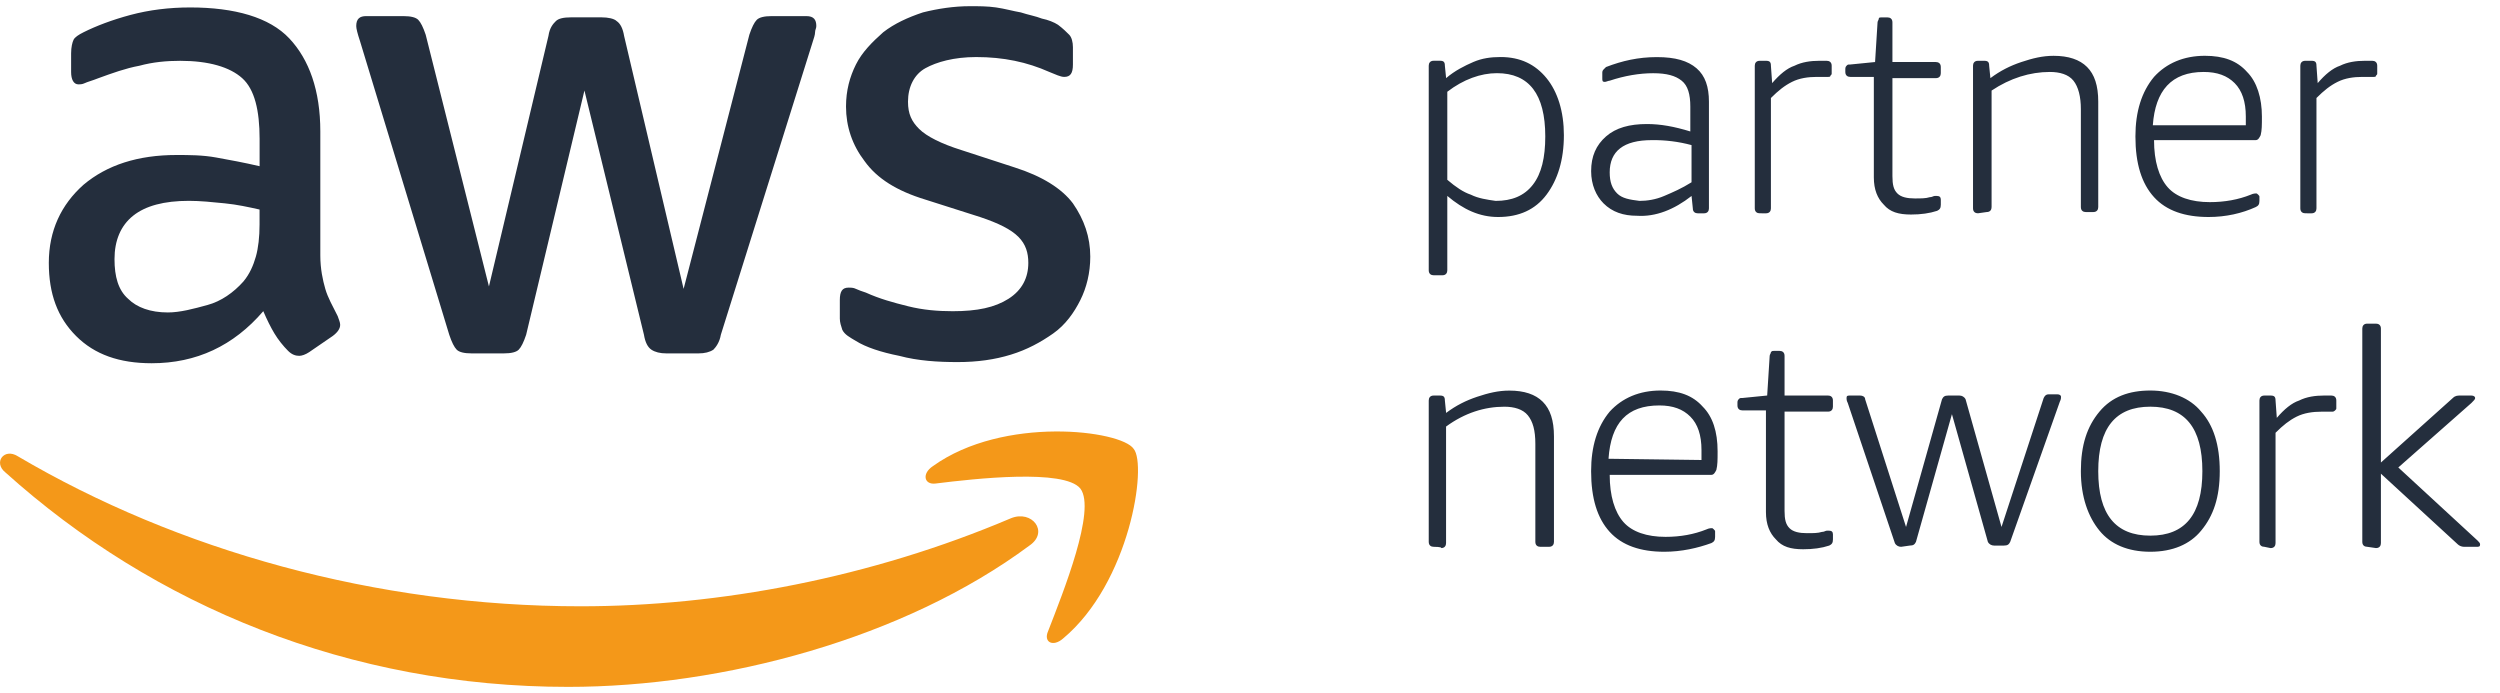 <svg width="101" height="28" viewBox="0 0 101 28" fill="none" xmlns="http://www.w3.org/2000/svg">
<path d="M34.58 13.776C34.981 14.026 35.582 14.227 36.334 14.377C37.085 14.578 37.886 14.628 38.688 14.628C39.49 14.628 40.19 14.528 40.842 14.327C41.494 14.127 42.044 13.826 42.545 13.475C43.046 13.124 43.397 12.623 43.646 12.123C43.897 11.622 44.047 11.022 44.047 10.37C44.047 9.568 43.797 8.868 43.346 8.216C42.895 7.614 42.094 7.114 40.991 6.764L38.837 6.062C38.035 5.811 37.435 5.51 37.134 5.21C36.833 4.909 36.683 4.608 36.683 4.108C36.683 3.507 36.934 3.007 37.385 2.756C37.836 2.506 38.536 2.305 39.438 2.305C40.54 2.305 41.492 2.506 42.393 2.907C42.644 3.007 42.844 3.107 42.995 3.107C43.245 3.107 43.346 2.957 43.346 2.606V1.904C43.346 1.704 43.295 1.503 43.195 1.403C43.095 1.303 42.945 1.152 42.744 1.002C42.594 0.902 42.343 0.801 42.093 0.751C41.842 0.651 41.541 0.601 41.24 0.501C40.94 0.451 40.589 0.35 40.239 0.3C39.888 0.25 39.537 0.25 39.188 0.25C38.536 0.25 37.886 0.35 37.285 0.501C36.683 0.701 36.133 0.952 35.682 1.303C35.231 1.704 34.83 2.105 34.58 2.605C34.33 3.106 34.179 3.656 34.179 4.307C34.179 5.109 34.43 5.86 34.931 6.512C35.433 7.213 36.233 7.713 37.386 8.064L39.59 8.766C40.342 9.017 40.842 9.267 41.143 9.568C41.444 9.869 41.544 10.22 41.544 10.619C41.544 11.221 41.293 11.721 40.742 12.072C40.19 12.422 39.49 12.573 38.487 12.573C37.886 12.573 37.286 12.523 36.684 12.372C36.083 12.222 35.533 12.072 34.981 11.821C34.831 11.771 34.681 11.721 34.58 11.671C34.48 11.62 34.38 11.62 34.28 11.62C34.029 11.62 33.929 11.771 33.929 12.122V12.873C33.929 13.024 33.979 13.174 34.029 13.325C34.129 13.525 34.33 13.625 34.58 13.776ZM8.733 6.363C8.182 6.262 7.632 6.262 7.131 6.262C5.578 6.262 4.326 6.663 3.374 7.464C2.472 8.266 1.972 9.317 1.972 10.619C1.972 11.871 2.323 12.823 3.073 13.574C3.825 14.326 4.826 14.675 6.128 14.675C7.931 14.675 9.434 13.974 10.637 12.571C10.787 12.922 10.937 13.223 11.088 13.474C11.238 13.724 11.439 13.975 11.639 14.175C11.79 14.326 11.94 14.376 12.09 14.376C12.191 14.376 12.341 14.326 12.491 14.226L13.442 13.574C13.643 13.424 13.743 13.273 13.743 13.123C13.743 13.023 13.693 12.922 13.643 12.772C13.442 12.371 13.242 12.02 13.142 11.671C13.041 11.32 12.941 10.868 12.941 10.319V5.31C12.941 3.657 12.49 2.405 11.689 1.553C10.887 0.701 9.485 0.301 7.682 0.301C6.83 0.301 6.029 0.402 5.277 0.602C4.525 0.803 3.875 1.053 3.374 1.304C3.173 1.404 3.023 1.504 2.973 1.605C2.923 1.705 2.873 1.905 2.873 2.156V2.908C2.873 3.209 2.973 3.409 3.173 3.409C3.223 3.409 3.324 3.409 3.424 3.359C3.524 3.309 3.725 3.259 3.975 3.159C4.527 2.958 5.077 2.758 5.628 2.657C6.18 2.507 6.73 2.457 7.281 2.457C8.432 2.457 9.285 2.708 9.786 3.159C10.287 3.61 10.488 4.461 10.488 5.613V6.715C9.835 6.563 9.285 6.463 8.733 6.363ZM10.486 9.068C10.486 9.569 10.436 10.019 10.336 10.37C10.236 10.721 10.085 11.072 9.835 11.371C9.434 11.822 8.932 12.173 8.382 12.322C7.831 12.473 7.281 12.623 6.78 12.623C6.078 12.623 5.528 12.422 5.177 12.072C4.776 11.721 4.626 11.169 4.626 10.469C4.626 9.717 4.876 9.117 5.378 8.716C5.879 8.315 6.629 8.114 7.632 8.114C8.083 8.114 8.583 8.164 9.084 8.215C9.585 8.265 10.035 8.365 10.486 8.465V9.068ZM18.15 13.525C18.25 13.826 18.351 14.026 18.451 14.127C18.551 14.227 18.752 14.277 19.052 14.277H20.354C20.655 14.277 20.855 14.227 20.956 14.127C21.056 14.026 21.156 13.826 21.256 13.525L23.611 3.657L26.016 13.525C26.066 13.826 26.166 14.026 26.317 14.127C26.467 14.227 26.667 14.277 26.918 14.277H28.22C28.471 14.277 28.671 14.227 28.821 14.127C28.922 14.026 29.072 13.826 29.122 13.525L32.829 1.704C32.879 1.553 32.929 1.403 32.929 1.303C32.929 1.202 32.979 1.152 32.979 1.052C32.979 0.801 32.879 0.651 32.578 0.651H31.176C30.875 0.651 30.675 0.701 30.574 0.801C30.474 0.902 30.374 1.102 30.274 1.403L27.618 11.671L25.214 1.453C25.164 1.152 25.063 0.952 24.913 0.852C24.813 0.751 24.562 0.701 24.311 0.701H23.06C22.759 0.701 22.558 0.751 22.458 0.852C22.358 0.952 22.207 1.102 22.157 1.453L19.753 11.572L17.198 1.403C17.097 1.102 16.997 0.902 16.897 0.801C16.797 0.701 16.596 0.651 16.295 0.651H14.793C14.542 0.651 14.392 0.751 14.392 1.052C14.392 1.152 14.442 1.353 14.542 1.654C14.544 1.655 18.15 13.525 18.15 13.525Z" fill="#242E3D"/>
<path d="M40.841 20.938C35.181 23.343 29.069 24.494 23.459 24.494C15.194 24.494 7.181 22.24 0.719 18.433C0.167 18.082 -0.282 18.684 0.217 19.085C6.228 24.494 14.142 27.75 22.958 27.75C29.22 27.75 36.533 25.796 41.591 22.04C42.395 21.49 41.693 20.587 40.841 20.938Z" fill="#F49819"/>
<path d="M37.686 18.834C37.234 19.135 37.335 19.586 37.786 19.536C39.389 19.336 42.995 18.935 43.646 19.737C44.298 20.589 42.945 23.944 42.344 25.497C42.144 25.948 42.545 26.149 42.946 25.798C45.651 23.543 46.352 18.785 45.8 18.134C45.299 17.382 40.541 16.78 37.686 18.834Z" fill="#F49819"/>
<path d="M57.921 11.121C57.821 11.121 57.721 11.07 57.721 10.92V2.655C57.721 2.555 57.771 2.454 57.921 2.454H58.172C58.322 2.454 58.373 2.504 58.373 2.655L58.423 3.156C58.774 2.855 59.175 2.655 59.524 2.504C59.874 2.354 60.226 2.304 60.626 2.304C61.428 2.304 62.028 2.605 62.479 3.156C62.93 3.707 63.181 4.508 63.181 5.461C63.181 6.462 62.93 7.264 62.479 7.865C62.028 8.467 61.377 8.767 60.525 8.767C59.773 8.767 59.123 8.467 58.471 7.915V10.92C58.471 11.02 58.421 11.121 58.271 11.121H57.921ZM60.425 8.116C61.077 8.116 61.577 7.915 61.927 7.464C62.278 7.013 62.429 6.363 62.429 5.511C62.429 3.808 61.777 2.956 60.475 2.956C59.824 2.956 59.123 3.206 58.471 3.707V7.264C58.822 7.564 59.123 7.765 59.422 7.865C59.725 8.016 60.074 8.066 60.425 8.116ZM66.135 8.717C65.584 8.717 65.134 8.567 64.783 8.216C64.483 7.915 64.282 7.464 64.282 6.914C64.282 6.313 64.483 5.863 64.883 5.512C65.284 5.161 65.835 5.011 66.536 5.011C67.088 5.011 67.638 5.111 68.289 5.311V4.31C68.289 3.809 68.189 3.458 67.938 3.259C67.688 3.059 67.337 2.958 66.787 2.958C66.236 2.958 65.635 3.059 65.034 3.259C64.984 3.259 64.883 3.309 64.833 3.309C64.733 3.309 64.733 3.259 64.733 3.159V2.958C64.733 2.908 64.733 2.858 64.783 2.808L64.883 2.708C65.535 2.457 66.185 2.307 66.937 2.307C67.689 2.307 68.189 2.457 68.54 2.758C68.891 3.059 69.041 3.51 69.041 4.11V8.418C69.041 8.518 68.991 8.618 68.841 8.618H68.59C68.49 8.618 68.39 8.568 68.39 8.418L68.339 7.917C67.638 8.467 66.887 8.767 66.135 8.717ZM66.236 8.116C66.536 8.116 66.887 8.066 67.237 7.915C67.588 7.765 67.938 7.615 68.338 7.364V5.862C67.815 5.721 67.276 5.654 66.735 5.661C65.584 5.661 65.032 6.112 65.032 6.963C65.032 7.364 65.133 7.615 65.333 7.815C65.534 8.016 65.835 8.066 66.236 8.116ZM71.094 8.617C70.993 8.617 70.893 8.567 70.893 8.417V2.656C70.893 2.556 70.943 2.456 71.094 2.456H71.344C71.495 2.456 71.545 2.506 71.545 2.656L71.595 3.358C71.896 3.007 72.196 2.756 72.497 2.656C72.798 2.506 73.149 2.456 73.498 2.456H73.799C73.899 2.456 74 2.506 74 2.656V2.957C74 3.007 74 3.007 73.95 3.057C73.95 3.107 73.899 3.107 73.849 3.107H73.398C73.047 3.107 72.696 3.157 72.397 3.308C72.096 3.458 71.846 3.659 71.545 3.959V8.418C71.545 8.518 71.495 8.618 71.344 8.618C71.344 8.617 71.094 8.617 71.094 8.617ZM77.205 8.667C76.704 8.667 76.353 8.567 76.103 8.266C75.853 8.016 75.703 7.665 75.703 7.165V3.107H74.751C74.651 3.107 74.551 3.057 74.551 2.907V2.807C74.551 2.756 74.551 2.706 74.601 2.656C74.651 2.606 74.651 2.606 74.751 2.606L75.753 2.506L75.853 0.903C75.853 0.853 75.903 0.803 75.903 0.753C75.903 0.703 75.953 0.703 76.053 0.703H76.254C76.354 0.703 76.454 0.753 76.454 0.903V2.506H78.207C78.308 2.506 78.408 2.556 78.408 2.706V2.957C78.408 3.057 78.358 3.157 78.207 3.157H76.454V7.115C76.454 7.466 76.504 7.666 76.655 7.816C76.805 7.967 77.056 8.017 77.357 8.017C77.607 8.017 77.808 8.017 77.958 7.967C78.058 7.967 78.109 7.917 78.159 7.917H78.259C78.359 7.917 78.409 7.967 78.409 8.067V8.268C78.409 8.418 78.359 8.468 78.259 8.518C77.957 8.617 77.606 8.667 77.205 8.667ZM79.91 8.617C79.81 8.617 79.71 8.567 79.71 8.417V2.656C79.71 2.556 79.76 2.456 79.91 2.456H80.161C80.311 2.456 80.362 2.506 80.362 2.656L80.412 3.157C80.813 2.857 81.214 2.656 81.663 2.506C82.115 2.355 82.516 2.255 82.965 2.255C83.567 2.255 84.017 2.406 84.317 2.706C84.618 3.007 84.769 3.458 84.769 4.108V8.366C84.769 8.467 84.718 8.567 84.568 8.567H84.267C84.167 8.567 84.067 8.517 84.067 8.366V4.409C84.067 3.908 83.966 3.507 83.766 3.258C83.565 3.007 83.215 2.907 82.815 2.907C82.013 2.907 81.212 3.157 80.46 3.659V8.366C80.46 8.467 80.41 8.567 80.26 8.567L79.91 8.617ZM89.227 8.767C88.276 8.767 87.524 8.517 87.023 7.965C86.522 7.414 86.271 6.613 86.271 5.511C86.271 4.509 86.522 3.707 87.023 3.106C87.524 2.555 88.224 2.254 89.076 2.254C89.828 2.254 90.379 2.454 90.779 2.905C91.18 3.306 91.381 3.957 91.381 4.709C91.381 5.059 91.381 5.26 91.331 5.461C91.281 5.561 91.231 5.661 91.13 5.661H87.023C87.023 6.513 87.223 7.163 87.574 7.564C87.925 7.965 88.525 8.166 89.277 8.166C89.879 8.166 90.429 8.066 90.93 7.865C91.03 7.815 91.13 7.815 91.13 7.815C91.18 7.815 91.18 7.815 91.231 7.865C91.281 7.915 91.281 7.915 91.281 7.965V8.116C91.281 8.266 91.231 8.316 91.13 8.366C90.58 8.617 89.929 8.767 89.227 8.767ZM90.731 5.111V4.71C90.731 4.108 90.58 3.659 90.28 3.358C89.979 3.057 89.578 2.907 89.028 2.907C87.726 2.907 87.074 3.659 86.974 5.061H90.731V5.111ZM93.134 8.617C93.034 8.617 92.933 8.567 92.933 8.417V2.656C92.933 2.556 92.984 2.456 93.134 2.456H93.385C93.535 2.456 93.585 2.506 93.585 2.656L93.635 3.358C93.936 3.007 94.237 2.756 94.537 2.656C94.838 2.506 95.189 2.456 95.539 2.456H95.839C95.94 2.456 96.04 2.506 96.04 2.656V2.957C96.04 3.007 96.04 3.007 95.99 3.057C95.99 3.107 95.94 3.107 95.89 3.107H95.438C95.088 3.107 94.737 3.157 94.437 3.308C94.136 3.458 93.886 3.659 93.585 3.959V8.418C93.585 8.518 93.535 8.618 93.385 8.618C93.383 8.617 93.134 8.617 93.134 8.617ZM57.921 22.091C57.821 22.091 57.721 22.041 57.721 21.891V16.181C57.721 16.08 57.771 15.98 57.921 15.98H58.172C58.322 15.98 58.373 16.03 58.373 16.181L58.423 16.682C58.824 16.381 59.225 16.181 59.675 16.03C60.126 15.88 60.527 15.78 60.976 15.78C61.578 15.78 62.028 15.93 62.328 16.231C62.629 16.532 62.78 16.983 62.78 17.633V21.891C62.78 21.991 62.729 22.091 62.579 22.091H62.228C62.128 22.091 62.028 22.041 62.028 21.891V17.934C62.028 17.382 61.927 17.031 61.727 16.782C61.526 16.532 61.175 16.431 60.776 16.431C59.974 16.431 59.173 16.682 58.421 17.233V21.941C58.421 22.041 58.371 22.142 58.221 22.142C58.271 22.091 57.921 22.091 57.921 22.091ZM67.237 22.291C66.286 22.291 65.534 22.04 65.032 21.488C64.531 20.937 64.281 20.137 64.281 19.034C64.281 18.033 64.531 17.23 65.032 16.629C65.534 16.078 66.234 15.777 67.086 15.777C67.838 15.777 68.388 15.977 68.789 16.428C69.19 16.829 69.391 17.43 69.391 18.232C69.391 18.583 69.391 18.783 69.341 18.984C69.29 19.084 69.24 19.184 69.14 19.184H65.032C65.032 20.036 65.233 20.686 65.584 21.087C65.935 21.488 66.535 21.689 67.287 21.689C67.888 21.689 68.438 21.589 68.94 21.388C69.04 21.338 69.14 21.338 69.14 21.338C69.19 21.338 69.19 21.338 69.24 21.388C69.29 21.438 69.29 21.438 69.29 21.488V21.689C69.29 21.839 69.24 21.89 69.14 21.94C68.59 22.14 67.938 22.291 67.237 22.291ZM68.74 18.584V18.183C68.74 17.581 68.59 17.132 68.289 16.831C67.989 16.53 67.588 16.38 67.037 16.38C65.736 16.38 65.084 17.081 64.984 18.534L68.74 18.584ZM72.847 22.19C72.345 22.19 71.995 22.09 71.745 21.789C71.495 21.539 71.344 21.188 71.344 20.688V16.58H70.393C70.293 16.58 70.193 16.53 70.193 16.38V16.279C70.193 16.229 70.193 16.179 70.243 16.129C70.293 16.079 70.293 16.079 70.393 16.079L71.394 15.979L71.495 14.376C71.495 14.326 71.545 14.276 71.545 14.226C71.595 14.176 71.595 14.176 71.695 14.176H71.896C71.996 14.176 72.096 14.226 72.096 14.376V15.979H73.849C73.95 15.979 74.05 16.029 74.05 16.179V16.43C74.05 16.53 74 16.63 73.849 16.63H72.096V20.638C72.096 20.989 72.146 21.189 72.297 21.34C72.447 21.49 72.698 21.54 72.998 21.54C73.249 21.54 73.45 21.54 73.6 21.49C73.7 21.49 73.75 21.44 73.8 21.44H73.901C74.001 21.44 74.051 21.49 74.051 21.59V21.791C74.051 21.941 74.001 21.991 73.901 22.041C73.599 22.142 73.248 22.19 72.847 22.19ZM76.804 22.091C76.704 22.091 76.603 22.041 76.553 21.941L74.65 16.281C74.6 16.181 74.6 16.131 74.6 16.08C74.6 15.98 74.65 15.98 74.75 15.98H75.151C75.251 15.98 75.352 16.03 75.352 16.131L77.004 21.289L78.457 16.131C78.507 16.03 78.557 15.98 78.707 15.98H79.159C79.259 15.98 79.359 16.03 79.409 16.131L80.861 21.289L82.564 16.08C82.614 15.98 82.665 15.93 82.765 15.93H83.116C83.216 15.93 83.266 15.98 83.266 16.03C83.266 16.08 83.266 16.131 83.216 16.231L81.212 21.891C81.162 21.991 81.112 22.041 80.962 22.041H80.561C80.46 22.041 80.36 21.991 80.31 21.891L78.858 16.732L77.405 21.891C77.355 21.991 77.305 22.041 77.155 22.041L76.804 22.091ZM86.872 22.291C85.97 22.291 85.27 21.99 84.819 21.438C84.368 20.887 84.067 20.086 84.067 19.034C84.067 17.981 84.317 17.23 84.819 16.629C85.32 16.027 86.02 15.777 86.872 15.777C87.725 15.777 88.475 16.078 88.926 16.629C89.427 17.18 89.678 17.981 89.678 19.034C89.678 20.086 89.427 20.837 88.926 21.438C88.475 21.991 87.773 22.291 86.872 22.291ZM86.872 21.64C88.275 21.64 88.976 20.788 88.976 19.035C88.976 17.282 88.275 16.43 86.872 16.43C85.47 16.43 84.769 17.282 84.769 19.035C84.769 20.788 85.47 21.64 86.872 21.64ZM91.481 22.091C91.381 22.091 91.281 22.041 91.281 21.891V16.181C91.281 16.08 91.331 15.98 91.481 15.98H91.732C91.882 15.98 91.932 16.03 91.932 16.181L91.983 16.882C92.283 16.532 92.584 16.281 92.885 16.181C93.186 16.03 93.536 15.98 93.886 15.98H94.187C94.287 15.98 94.387 16.03 94.387 16.181V16.481C94.387 16.532 94.387 16.532 94.337 16.582C94.337 16.582 94.287 16.632 94.237 16.632H93.786C93.435 16.632 93.084 16.682 92.784 16.832C92.484 16.983 92.233 17.183 91.932 17.484V21.942C91.932 22.043 91.882 22.143 91.732 22.143C91.732 22.14 91.481 22.091 91.481 22.091ZM95.638 22.091C95.537 22.091 95.437 22.041 95.437 21.891V13.276C95.437 13.176 95.487 13.075 95.638 13.075H95.989C96.089 13.075 96.189 13.126 96.189 13.276V18.686L99.094 16.08C99.194 15.98 99.294 15.98 99.394 15.98H99.845C99.946 15.98 99.996 16.03 99.996 16.08C99.996 16.131 99.946 16.181 99.845 16.281L96.891 18.886L100.096 21.841C100.146 21.891 100.196 21.941 100.196 21.991C100.196 22.091 100.146 22.091 100.046 22.091H99.545C99.444 22.091 99.344 22.041 99.294 21.991L96.189 19.137V21.941C96.189 22.041 96.139 22.142 95.989 22.142L95.638 22.091Z" fill="#242E3D"/>
</svg>
